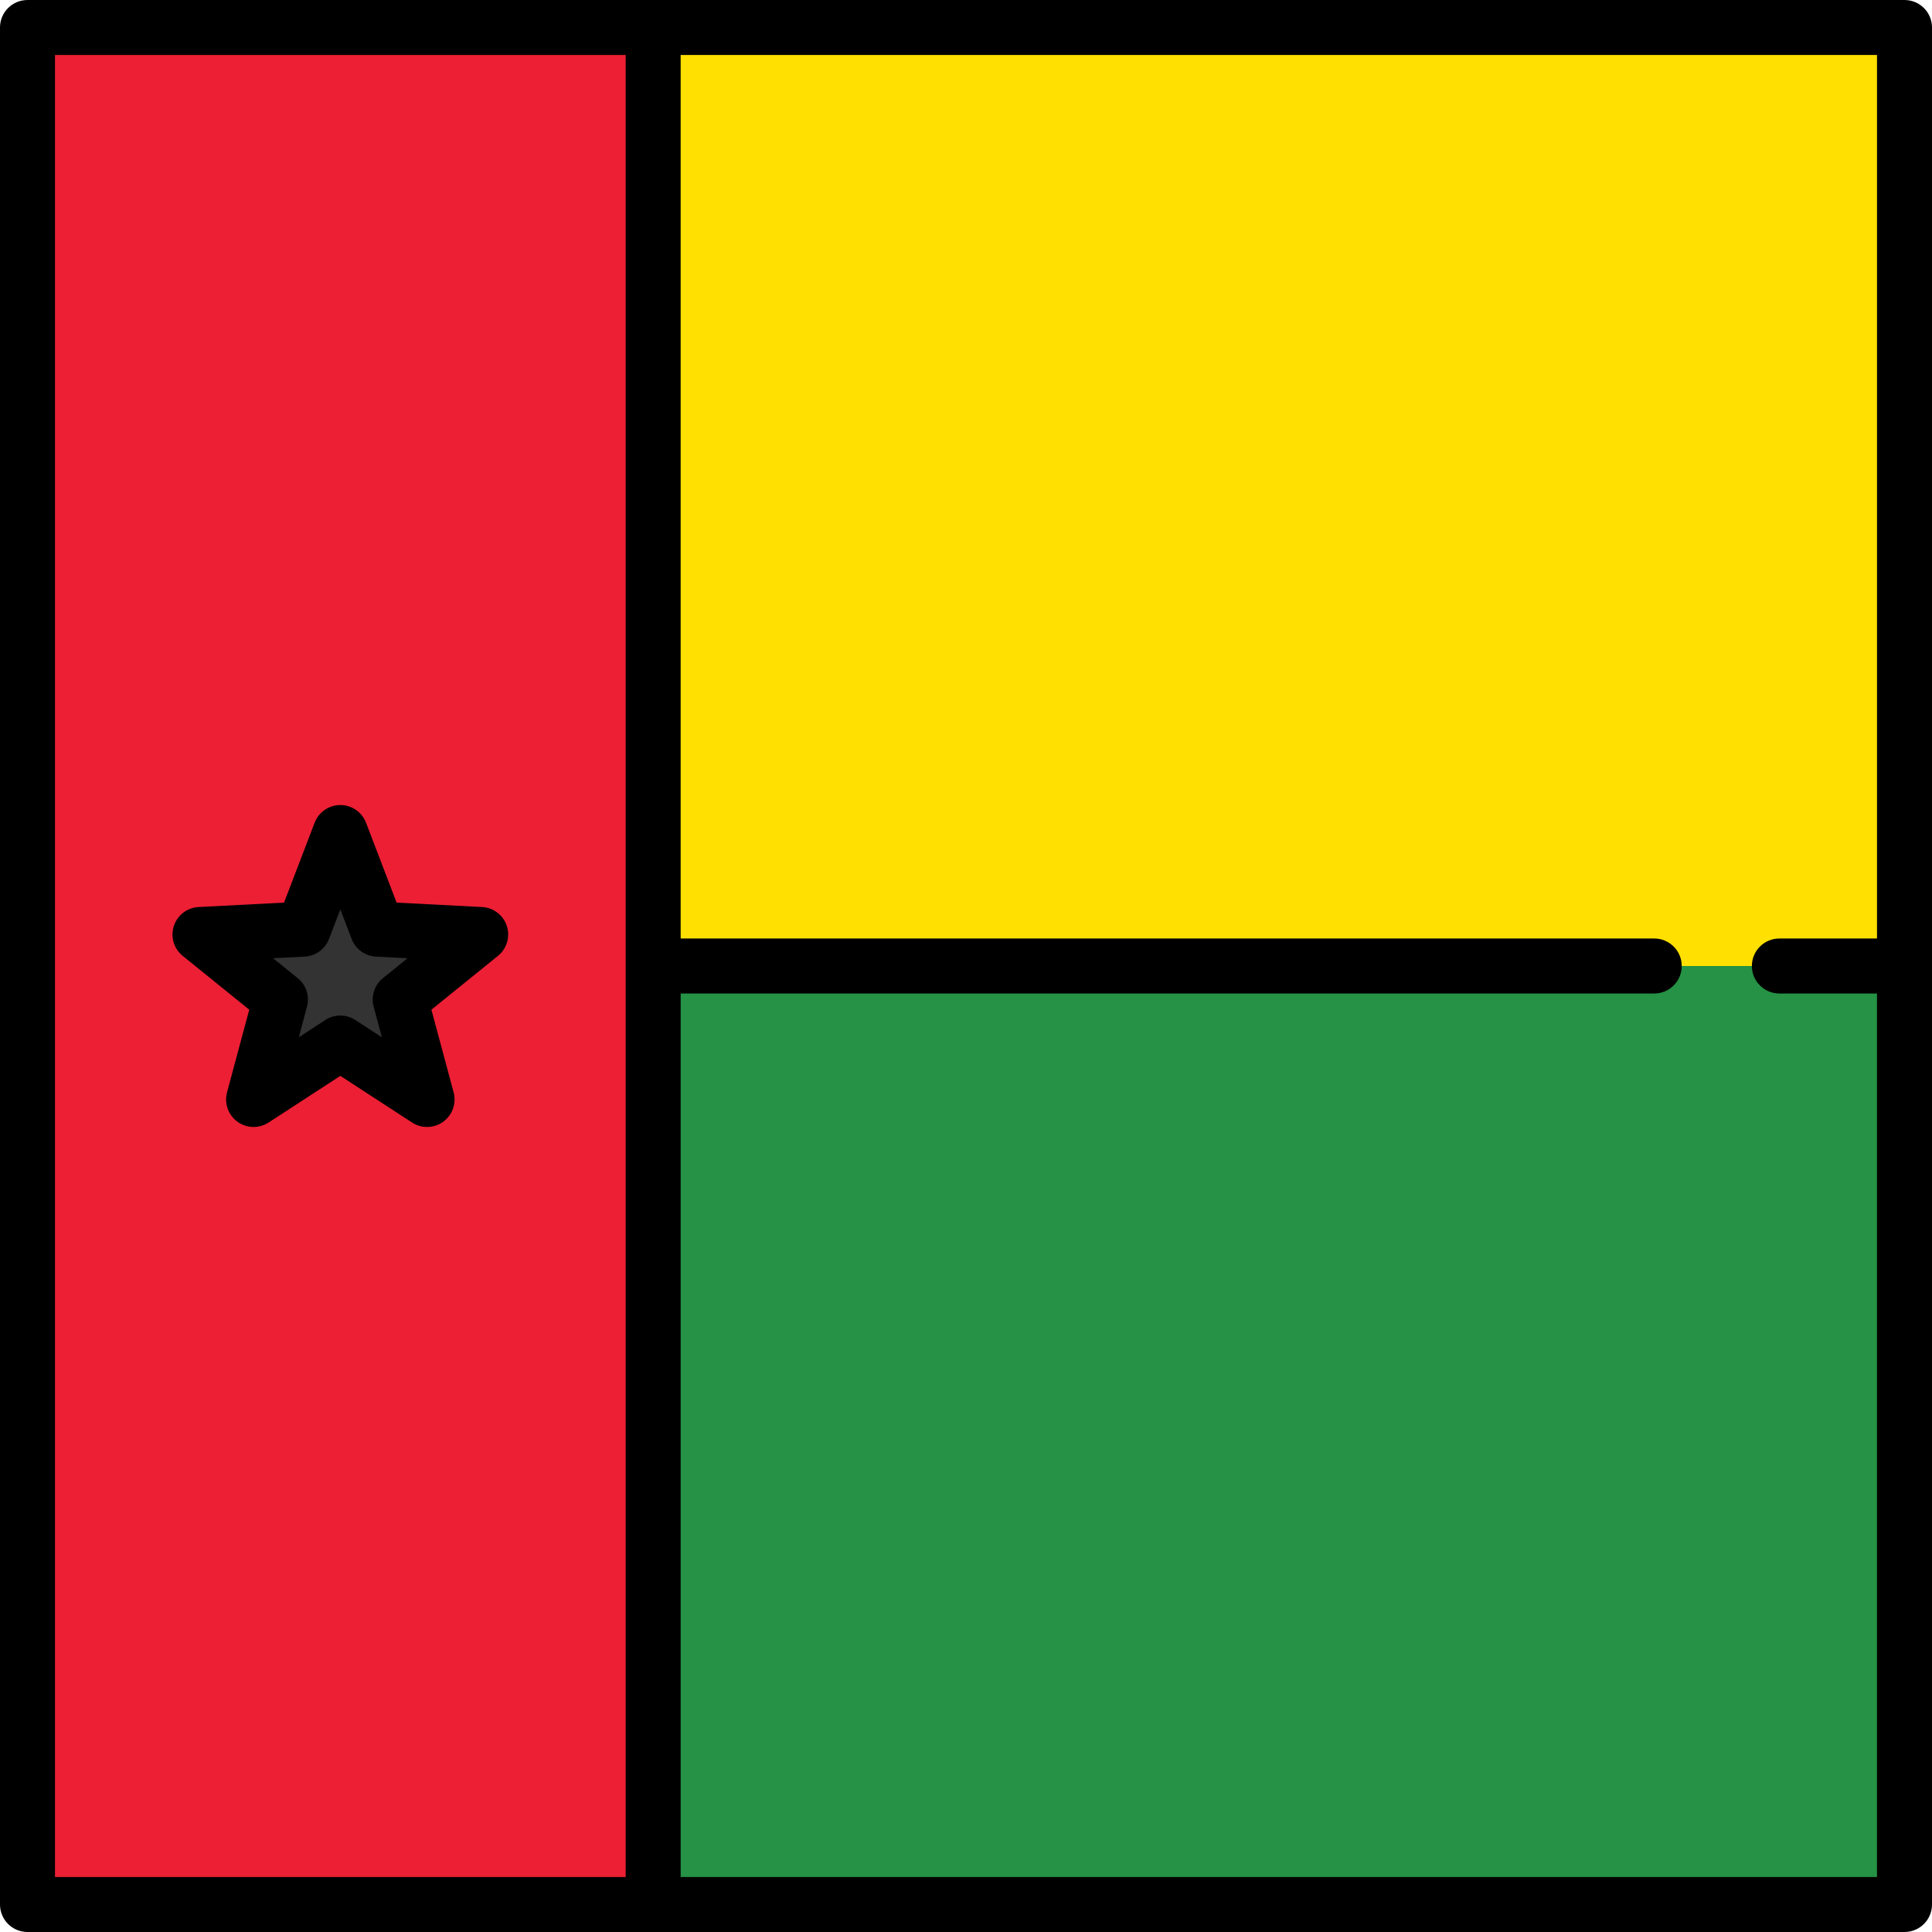 <?xml version="1.0" encoding="iso-8859-1"?>
<!-- Uploaded to: SVG Repo, www.svgrepo.com, Generator: SVG Repo Mixer Tools -->
<svg version="1.1" id="Layer_1" xmlns="http://www.w3.org/2000/svg" xmlns:xlink="http://www.w3.org/1999/xlink" 
	 viewBox="0 0 512 512" xml:space="preserve">
<rect x="173.1" y="256" style="fill:#259245;" width="331.62" height="248.71"/>
<rect x="173.1" y="7.289" style="fill:#FFE000;" width="331.62" height="248.71"/>
<rect x="7.287" y="7.288" style="fill:#ED1F34;" width="165.81" height="497.43"/>
<polygon style="fill:#333333;" points="52.998,247.65 80.383,246.236 90.191,220.629 99.999,246.236 127.384,247.65 
	106.061,264.891 113.178,291.373 90.191,276.422 67.205,291.373 74.321,264.891 "/>
<path d="M504.714,0.001H7.287C3.262,0.001,0,3.263,0,7.288v497.426C0,508.738,3.262,512,7.287,512h497.427
	c4.024,0,7.286-3.262,7.286-7.286V7.288C512,3.263,508.738,0.001,504.714,0.001z M14.573,14.574h151.236v482.853H14.573V14.574z
	 M180.382,497.427v-234.14H438.39c4.024,0,7.286-3.262,7.286-7.287c0-4.025-3.262-7.286-7.286-7.286H180.382V14.574h317.045v234.139
	h-25.876c-4.024,0-7.286,3.262-7.286,7.286c0,4.025,3.262,7.287,7.286,7.287h25.876v234.14H180.382V497.427z"/>
<path d="M134.314,245.398c-0.933-2.871-3.539-4.87-6.554-5.026l-22.651-1.17l-8.113-21.181c-1.08-2.819-3.786-4.68-6.804-4.68
	c-3.019,0-5.725,1.861-6.805,4.68l-8.113,21.181l-22.651,1.17c-3.015,0.156-5.621,2.155-6.554,5.026
	c-0.933,2.871,0.001,6.019,2.348,7.917l17.638,14.262l-5.887,21.904c-0.783,2.915,0.312,6.011,2.754,7.786
	c2.443,1.775,5.726,1.862,8.256,0.214l19.014-12.367l19.013,12.367c1.21,0.787,2.592,1.178,3.972,1.178
	c1.506,0,3.009-0.466,4.283-1.392c2.442-1.774,3.537-4.871,2.754-7.786l-5.887-21.904l17.638-14.262
	C134.313,251.418,135.247,248.27,134.314,245.398z M101.479,259.226c-2.241,1.812-3.203,4.774-2.455,7.557l2.179,8.109l-7.039-4.579
	c-2.415-1.57-5.53-1.572-7.946,0l-7.039,4.579l2.179-8.109c0.748-2.783-0.215-5.745-2.455-7.557l-6.53-5.281l8.386-0.433
	c2.878-0.149,5.398-1.98,6.429-4.671l3.004-7.842l3.003,7.842c1.031,2.691,3.551,4.522,6.429,4.671l8.386,0.433L101.479,259.226z"/>
</svg>